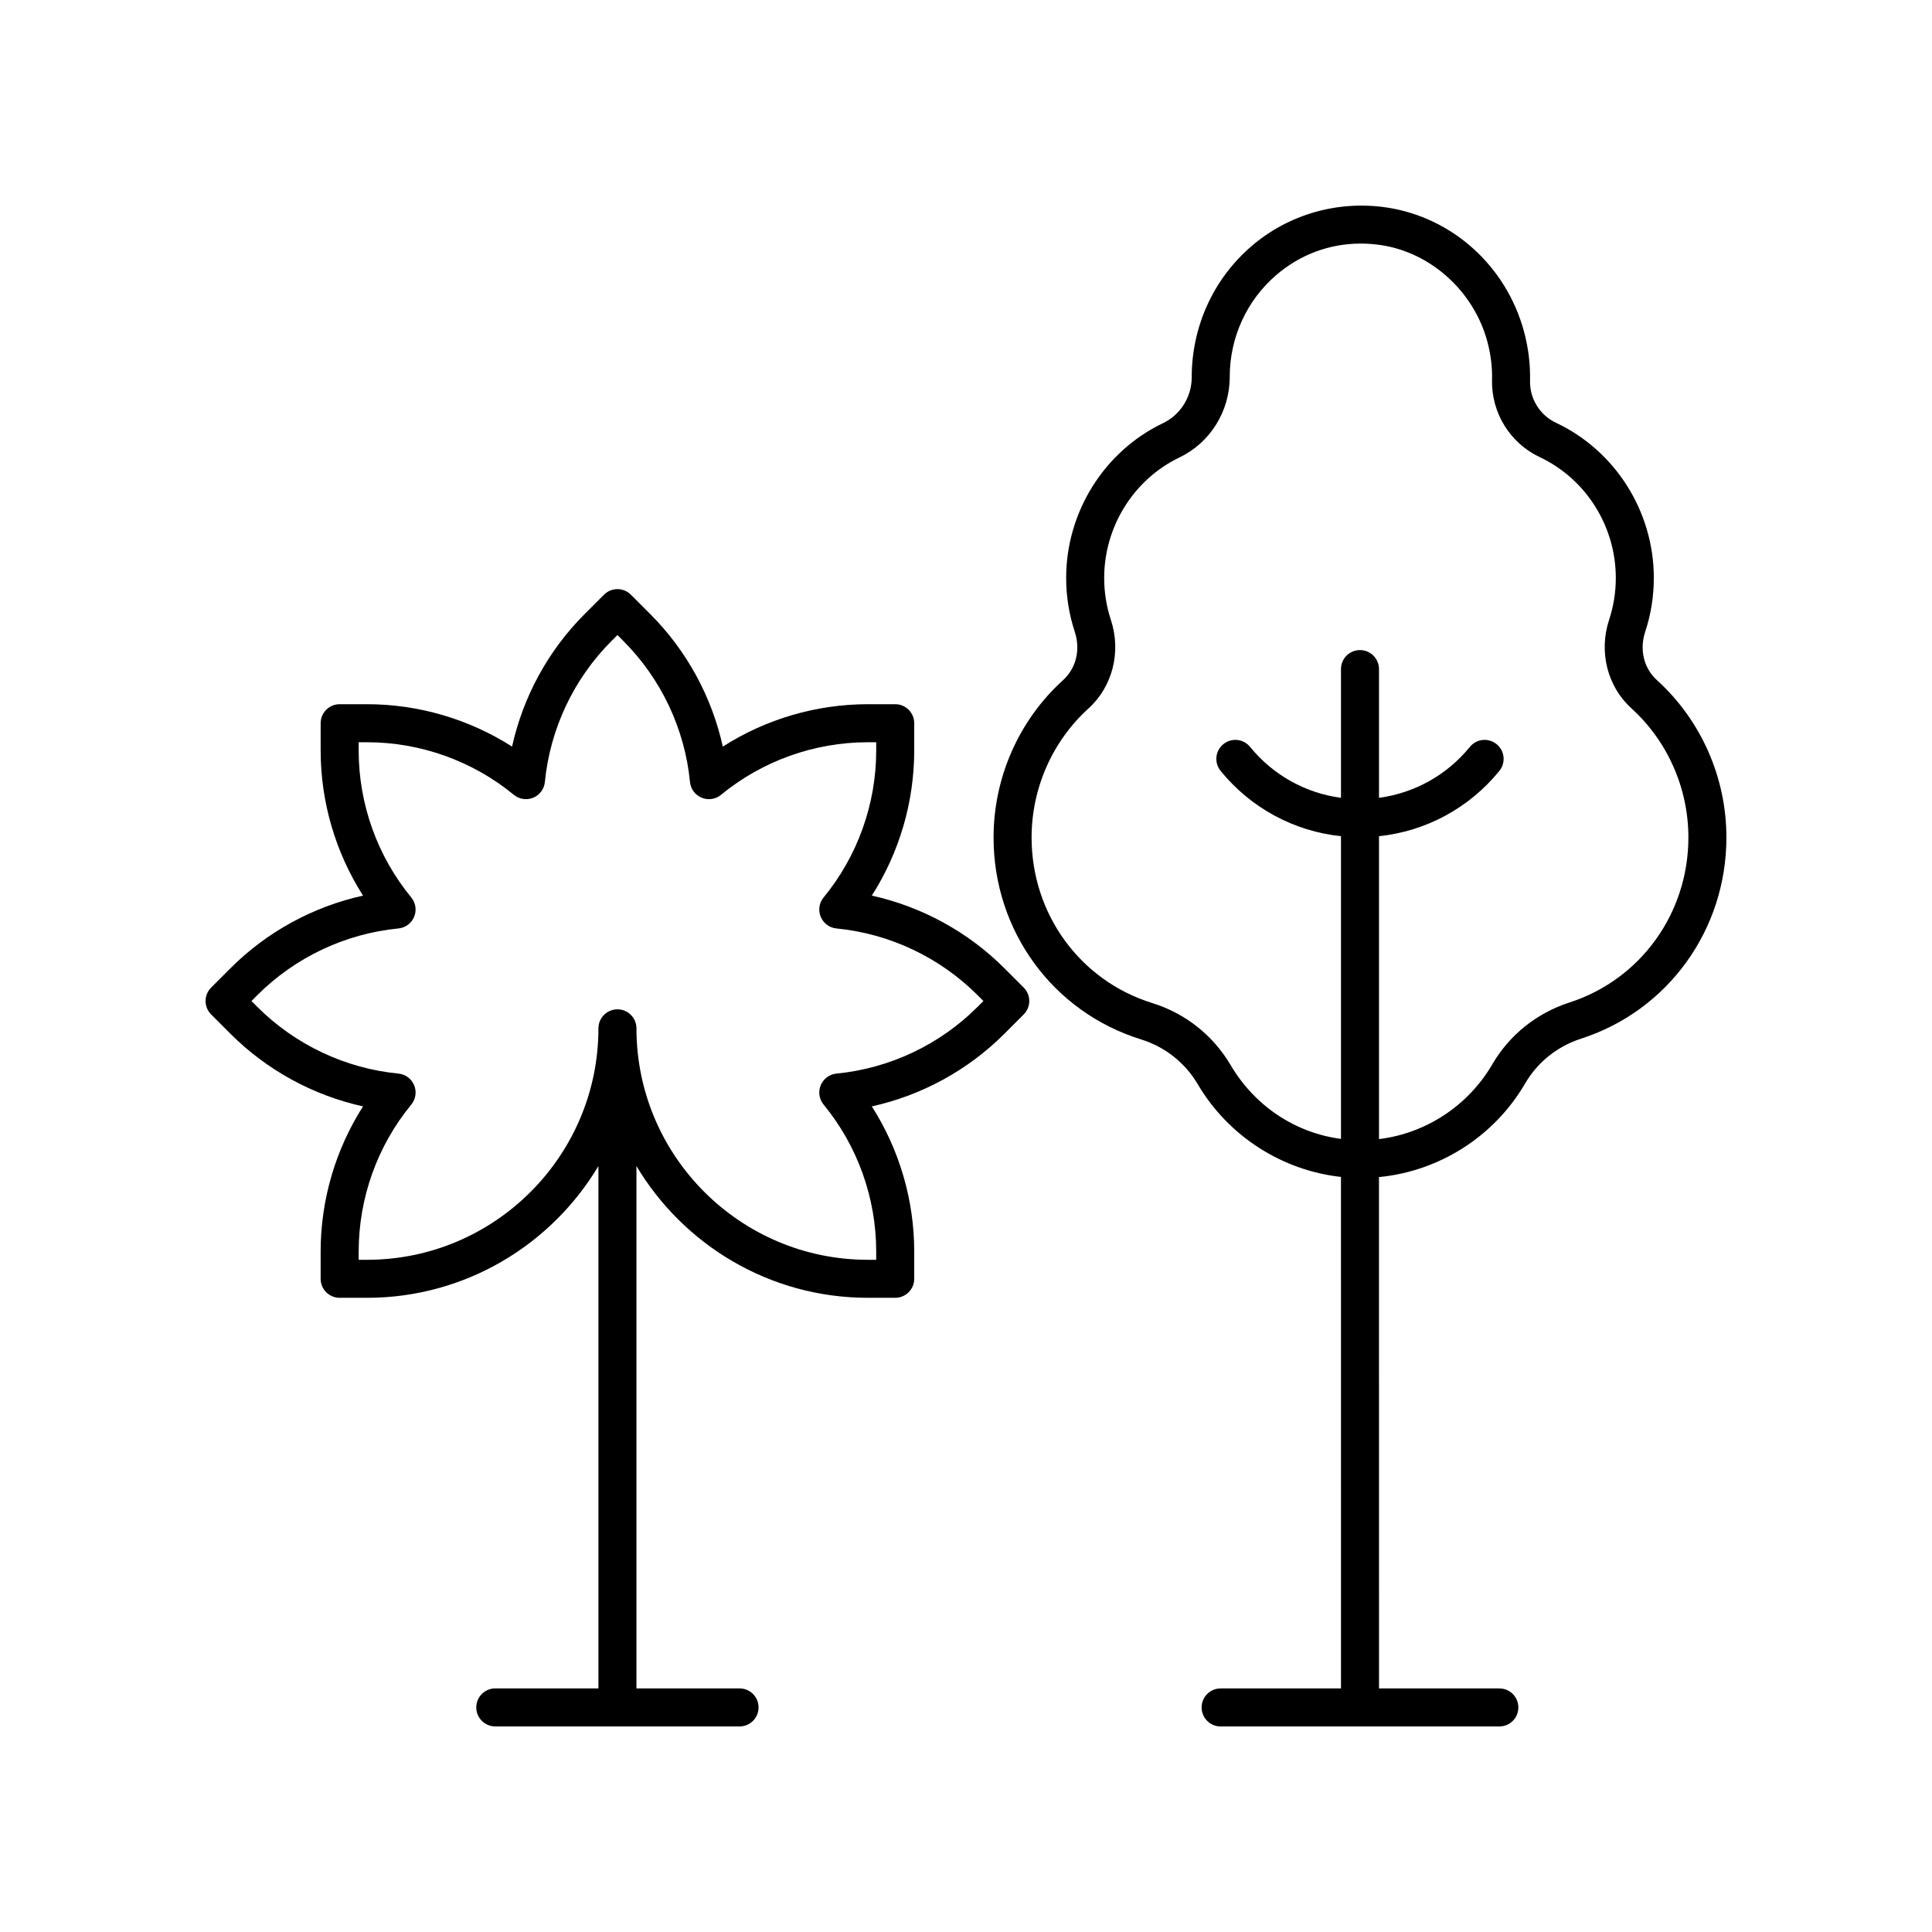 <?xml version="1.0" encoding="UTF-8"?>
<!-- Uploaded to: SVG Find, www.svgrepo.com, Generator: SVG Find Mixer Tools -->
<svg fill="#000000" width="800px" height="800px" version="1.1" viewBox="144 144 512 512" xmlns="http://www.w3.org/2000/svg">
 <g>
  <path d="m205.07 417.96c9.656 9.656 21.91 16.32 35.133 19.246-7.285 11.418-11.23 24.793-11.23 38.449v7.238c0 2.781 2.254 5.039 5.039 5.039h7.238c26.047 0 48.863-14.031 61.336-34.918v138.43h-27.332c-2.785 0-5.039 2.254-5.039 5.039 0 2.781 2.254 5.039 5.039 5.039h64.734c2.785 0 5.039-2.254 5.039-5.039 0-2.781-2.254-5.039-5.039-5.039h-27.324v-138.43c12.477 20.887 35.289 34.918 61.332 34.918h7.242c2.785 0 5.039-2.254 5.039-5.039v-7.238c0-13.652-3.945-27.027-11.238-38.449 13.23-2.922 25.48-9.59 35.133-19.246l5.117-5.121c1.969-1.969 1.969-5.156 0-7.125l-5.117-5.121c-9.652-9.656-21.902-16.32-35.133-19.246 7.293-11.418 11.238-24.793 11.238-38.449v-7.238c0-2.781-2.254-5.039-5.039-5.039h-7.242c-13.652 0-27.031 3.945-38.445 11.234-2.922-13.227-9.59-25.477-19.246-35.133l-5.117-5.121c-0.945-0.945-2.223-1.477-3.562-1.477-1.332 0-2.617 0.531-3.562 1.477l-5.121 5.121c-9.652 9.652-16.32 21.902-19.242 35.133-11.418-7.289-24.797-11.234-38.449-11.234h-7.238c-2.785 0-5.039 2.254-5.039 5.039v7.238c0 13.656 3.945 27.031 11.23 38.449-13.227 2.922-25.477 9.59-35.133 19.246l-5.117 5.121c-1.969 1.969-1.969 5.156 0 7.125zm7.125-10.238c10.027-10.023 23.305-16.301 37.387-17.672 1.855-0.18 3.453-1.367 4.168-3.086s0.418-3.691-0.762-5.129c-8.988-10.926-13.938-24.75-13.938-38.93v-2.203h2.199c14.18 0 28.004 4.949 38.926 13.941 1.441 1.176 3.406 1.473 5.133 0.762 1.719-0.711 2.902-2.312 3.086-4.164 1.379-14.09 7.652-27.363 17.672-37.387l1.559-1.559 1.555 1.559c10.027 10.027 16.301 23.305 17.672 37.383 0.176 1.852 1.367 3.457 3.086 4.168 1.73 0.715 3.691 0.418 5.133-0.762 10.922-8.992 24.746-13.941 38.926-13.941h2.203v2.203c0 14.176-4.949 28-13.941 38.93-1.18 1.438-1.477 3.41-0.762 5.129 0.715 1.719 2.312 2.906 4.168 3.086 14.086 1.371 27.363 7.652 37.387 17.672l1.555 1.559-1.555 1.559c-10.023 10.023-23.301 16.301-37.387 17.672-1.855 0.18-3.453 1.367-4.168 3.086-0.715 1.719-0.418 3.691 0.762 5.129 8.992 10.93 13.941 24.754 13.941 38.93v2.203h-2.203c-33.82 0-61.332-27.516-61.332-61.336 0-2.781-2.254-5.039-5.039-5.039s-5.039 2.254-5.039 5.039c0 33.82-27.52 61.336-61.336 61.336h-2.199v-2.203c0-14.18 4.949-28.004 13.938-38.93 1.18-1.438 1.477-3.41 0.762-5.129s-2.312-2.906-4.168-3.086c-14.082-1.371-27.359-7.648-37.387-17.672l-1.555-1.559z"/>
  <path d="m580 311.41c1.516-4.59 2.281-9.387 2.281-14.254 0-17.562-10.18-33.703-25.93-41.121-4.285-2.016-6.988-6.394-6.875-11.145 0.102-4.383-0.449-8.801-1.629-13.141-4.707-17.246-18.938-30.098-36.246-32.746-12.973-1.965-26.074 1.75-35.949 10.238-10.066 8.645-15.836 21.258-15.836 34.75 0.012 5.16-2.973 9.93-7.602 12.145-15.598 7.465-25.672 23.566-25.672 41.016 0 4.867 0.766 9.664 2.277 14.25 1.57 4.762 0.379 9.684-3.106 12.848-11.699 10.613-18.41 25.809-18.41 41.695 0 24.742 15.703 46.242 39.074 53.5 6.344 1.969 11.684 6.188 15.039 11.883 8.141 13.805 22.359 22.852 37.953 24.57l0.004 135.55h-31.891c-2.785 0-5.039 2.254-5.039 5.039 0 2.781 2.254 5.039 5.039 5.039h73.859c2.785 0 5.039-2.254 5.039-5.039 0-2.781-2.254-5.039-5.039-5.039h-31.891l-0.004-135.51c15.953-1.539 30.516-10.707 38.754-24.848 3.266-5.609 8.527-9.812 14.805-11.836 23.039-7.426 38.512-28.848 38.512-53.312 0-15.883-6.711-31.078-18.41-41.695-3.484-3.156-4.676-8.078-3.109-12.84zm-20.082 98.262c-8.648 2.789-15.902 8.594-20.422 16.355-6.438 11.047-17.668 18.344-30.047 19.844v-80.27c12.449-1.312 23.871-7.445 31.895-17.305 1.758-2.156 1.434-5.332-0.727-7.086-2.16-1.762-5.328-1.43-7.086 0.727-6.102 7.492-14.691 12.23-24.082 13.496v-34.117c0-2.781-2.254-5.039-5.039-5.039-2.785 0-5.039 2.254-5.039 5.039v34.117c-9.395-1.266-17.984-6.004-24.082-13.496-1.746-2.156-4.934-2.488-7.086-0.727-2.16 1.758-2.484 4.93-0.727 7.086 8.023 9.859 19.449 15.992 31.895 17.305v80.223c-12.141-1.617-22.832-8.691-29.273-19.613-4.629-7.856-11.996-13.676-20.727-16.387-19.133-5.941-31.988-23.574-31.988-43.875 0-13.047 5.504-25.523 15.105-34.23 6.375-5.785 8.695-14.992 5.902-23.461-1.176-3.57-1.77-7.301-1.77-11.098 0-13.594 7.828-26.125 19.945-31.93 8.117-3.883 13.348-12.227 13.328-21.379 0-10.406 4.492-20.23 12.324-26.961 6.363-5.465 14.16-8.34 22.387-8.34 1.812 0 3.641 0.137 5.477 0.418 13.176 2.016 24.449 12.234 28.051 25.438 0.926 3.394 1.359 6.844 1.273 10.25-0.203 8.734 4.766 16.781 12.66 20.496 12.234 5.762 20.141 18.324 20.141 32.004 0 3.797-0.594 7.527-1.777 11.098-2.785 8.469-0.469 17.68 5.91 23.457 9.598 8.711 15.102 21.191 15.102 34.234 0 20.07-12.668 37.645-31.523 43.727z"/>
 </g>
</svg>